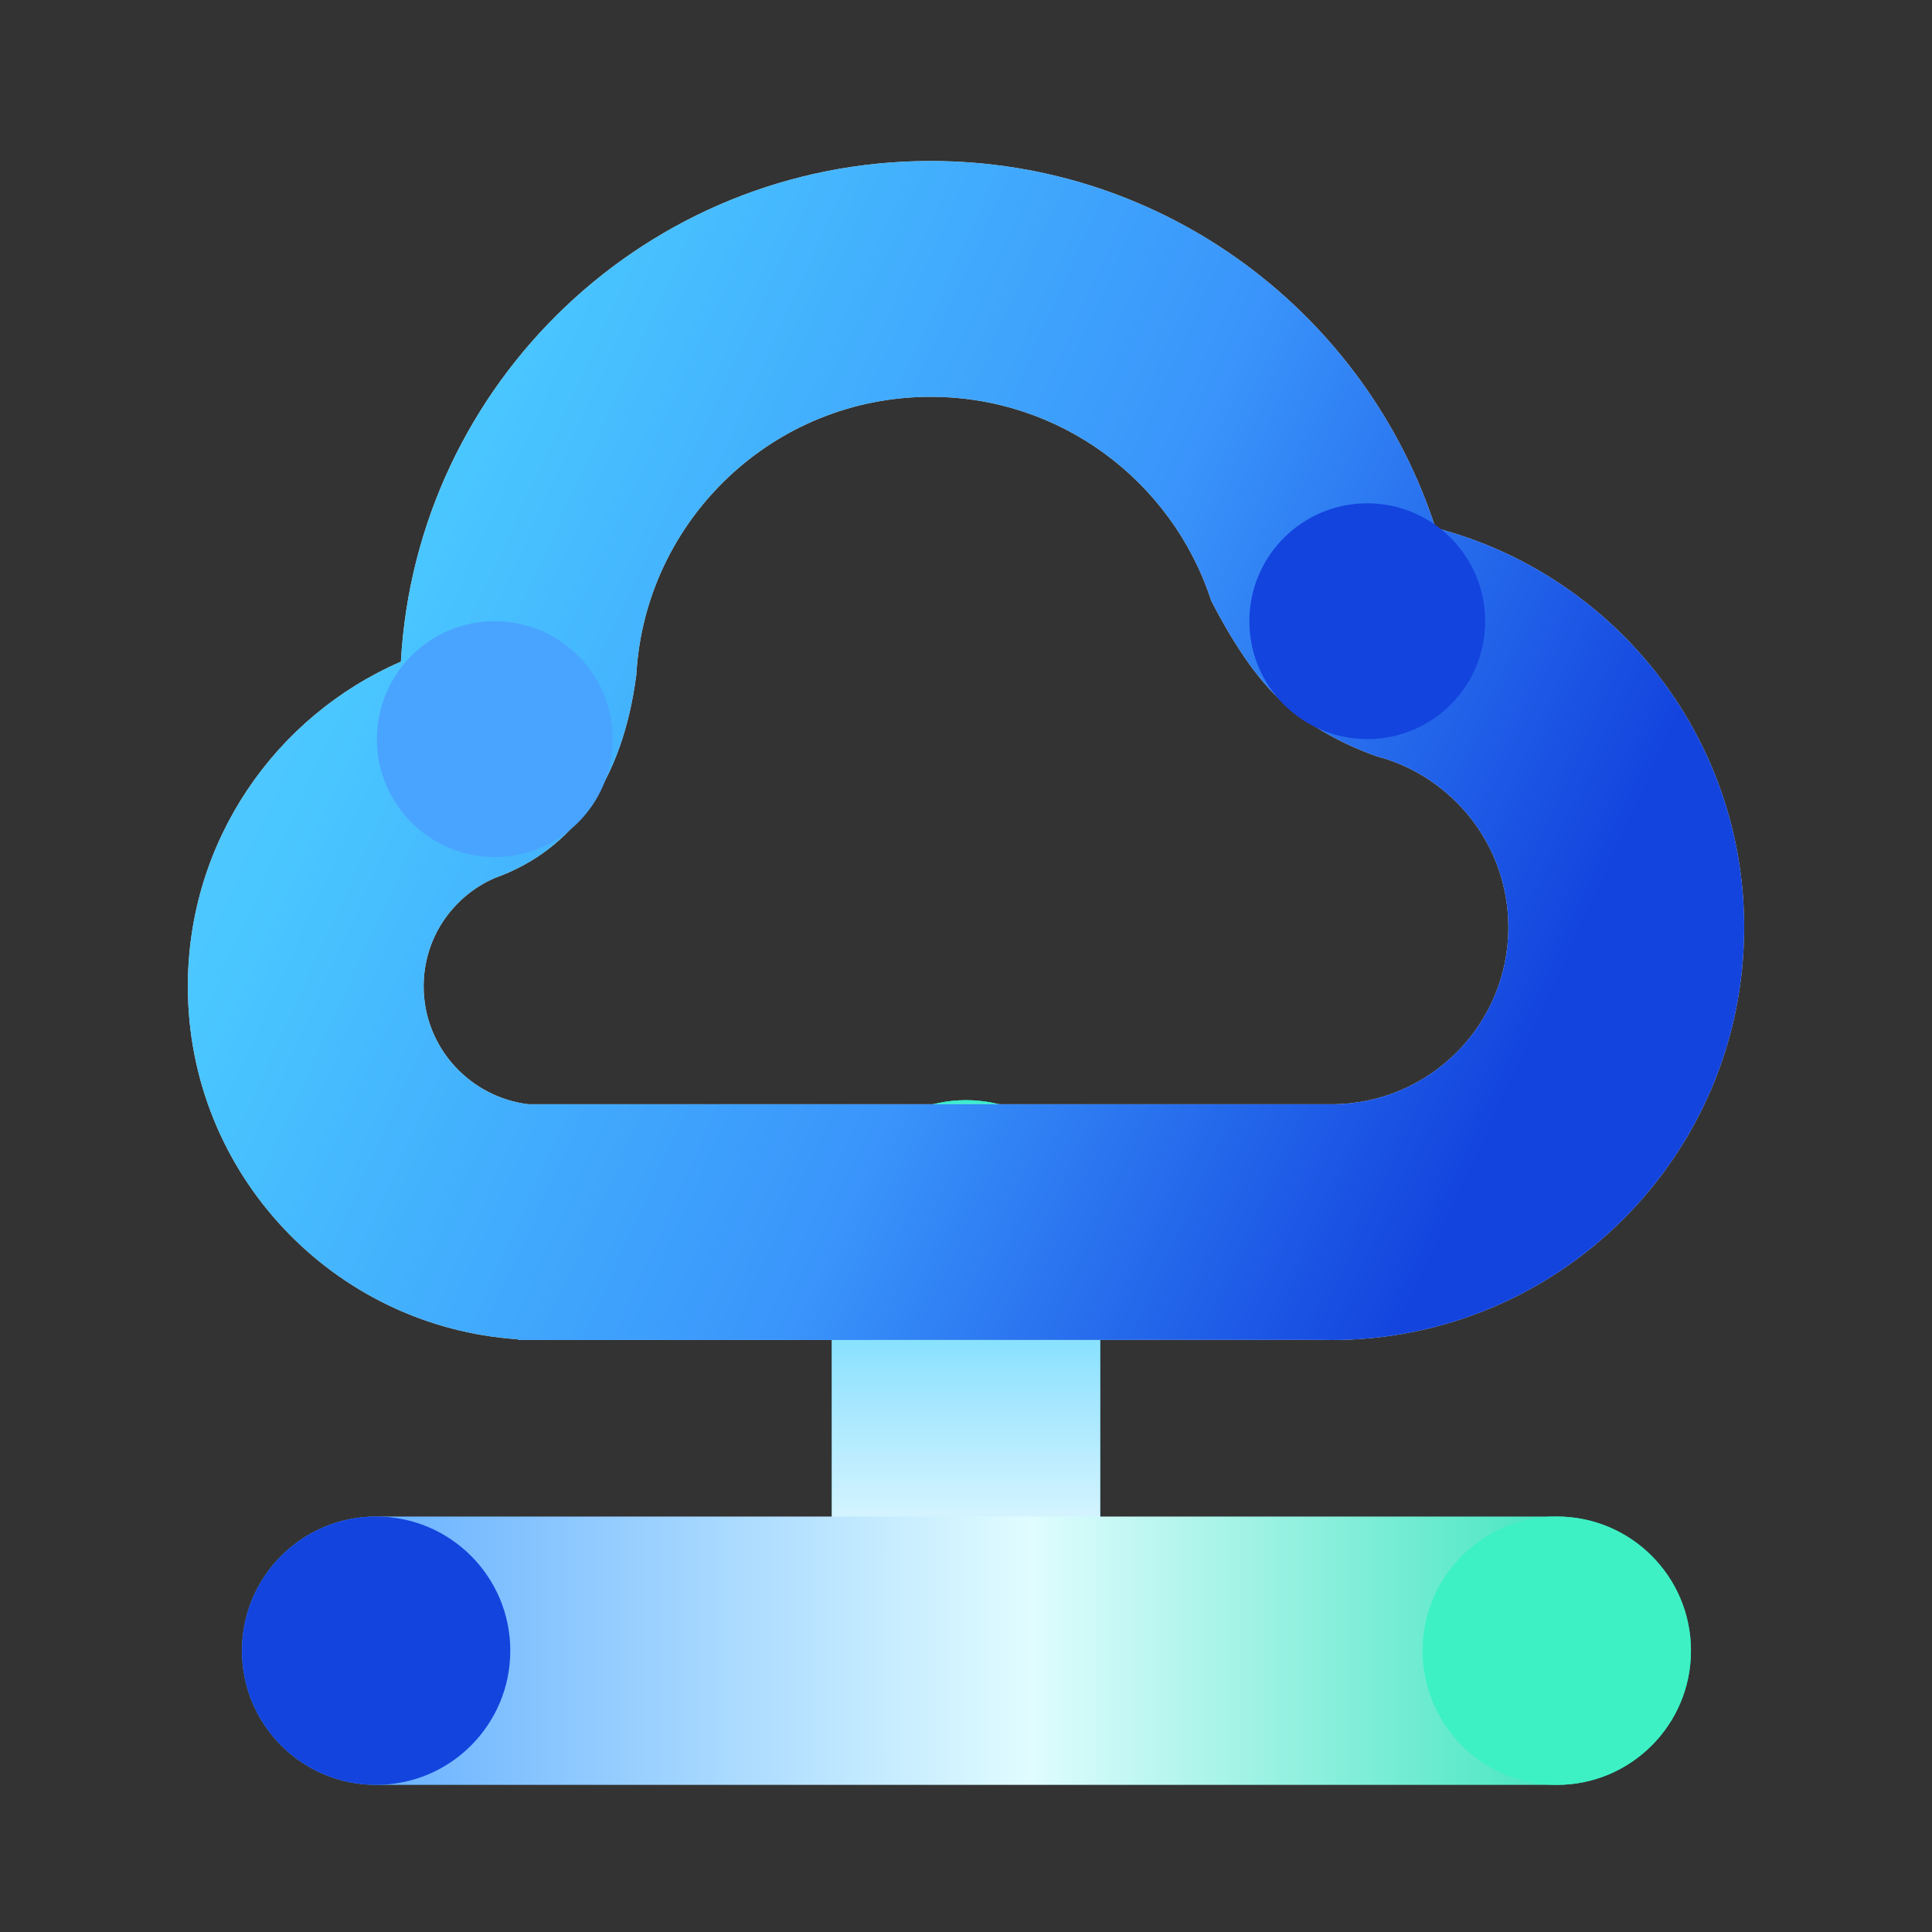 <?xml version="1.0" encoding="UTF-8"?>
<svg width="72px" height="72px" viewBox="0 0 72 72" version="1.1" xmlns="http://www.w3.org/2000/svg" xmlns:xlink="http://www.w3.org/1999/xlink">
    <rect x="0" y="0" width="72" height="72" fill="#333333" stroke="none"/>
    <title>网络</title>
    <defs>
        <linearGradient x1="132.84%" y1="50%" x2="-2.37%" y2="50%" id="linearGradient-1">
            <stop stop-color="#9DE5FF" offset="0%"></stop>
            <stop stop-color="#3AD5FB" offset="83.144%"></stop>
            <stop stop-color="#3DF1C5" offset="100%"></stop>
        </linearGradient>
        <linearGradient x1="88.44%" y1="50%" x2="-2.37%" y2="50%" id="linearGradient-2">
            <stop stop-color="#FFFFFF" offset="0%"></stop>
            <stop stop-color="#9DE5FF" offset="44.532%"></stop>
            <stop stop-color="#3AD5FB" offset="83.144%"></stop>
            <stop stop-color="#3DF1C5" offset="100%"></stop>
        </linearGradient>
        <path d="M30,47 L42,47 C44.761,47 47,49.239 47,52 C47,54.761 44.761,57 42,57 L30,57 C27.239,57 25,54.761 25,52 C25,49.239 27.239,47 30,47 Z" id="path-3"></path>
        <linearGradient x1="3.225%" y1="50%" x2="100%" y2="50%" id="linearGradient-4">
            <stop stop-color="#5AA8FF" offset="0%"></stop>
            <stop stop-color="#E0FCFF" offset="52.862%"></stop>
            <stop stop-color="#1FE0B1" offset="100%"></stop>
        </linearGradient>
        <linearGradient x1="87.661%" y1="73.035%" x2="-23.801%" y2="34.06%" id="linearGradient-5">
            <stop stop-color="#1344DE" offset="0%"></stop>
            <stop stop-color="#3A95FB" offset="32.288%"></stop>
            <stop stop-color="#4AC7FF" offset="70.41%"></stop>
            <stop stop-color="#73C8FF" offset="100%"></stop>
        </linearGradient>
        <path d="M27.682,0 C36.474,0 43.926,5.738 46.496,13.674 C53.113,15.391 58,21.405 58,28.561 C58,37.054 51.115,43.939 42.621,43.939 C42.474,43.939 42.328,43.937 42.182,43.933 L12.303,43.939 L12.303,43.911 C5.433,43.458 0,37.742 0,30.758 C0,25.34 3.268,20.686 7.94,18.659 C8.517,8.257 17.135,0 27.682,0 Z M27.682,8.788 C24.761,8.788 22.106,9.927 20.139,11.787 C18.162,13.656 16.875,16.25 16.714,19.146 C16.457,21.122 15.879,22.747 14.981,24.024 C14.083,25.3 12.902,26.199 11.438,26.721 C10.643,27.066 9.971,27.639 9.5,28.356 C9.048,29.046 8.788,29.872 8.788,30.758 C8.788,31.92 9.239,32.976 9.974,33.765 C10.672,34.512 11.623,35.022 12.692,35.152 L12.692,35.152 L42.621,35.152 C44.441,35.152 46.089,34.414 47.282,33.221 C48.474,32.028 49.212,30.381 49.212,28.561 C49.212,27.047 48.703,25.651 47.844,24.539 C46.964,23.4 45.723,22.553 44.289,22.18 C43.028,21.731 41.924,21.112 40.979,20.326 C40.033,19.539 39.085,18.225 38.136,16.382 C37.412,14.147 35.988,12.228 34.128,10.876 C32.318,9.561 30.09,8.788 27.682,8.788 Z" id="path-6"></path>
    </defs>
    <g id="网络" stroke="none" stroke-width="1" fill="none" fill-rule="evenodd">
        <g id="矩形" transform="translate(36, 52) rotate(90) translate(-36, -52) ">
            <use fill="url(#linearGradient-1)" xlink:href="#path-3"></use>
            <use fill="url(#linearGradient-2)" xlink:href="#path-3"></use>
        </g>
        <path d="M14.017,56.517 L58.017,56.517 C60.778,56.517 63.017,58.755 63.017,61.517 C63.017,64.278 60.778,66.517 58.017,66.517 L14.017,66.517 C11.255,66.517 9.017,64.278 9.017,61.517 C9.017,58.755 11.255,56.517 14.017,56.517 Z" id="矩形" fill="url(#linearGradient-4)"></path>
        <path d="M58.017,66.517 C60.778,66.517 63.017,64.278 63.017,61.517 C63.017,58.755 60.778,56.517 58.017,56.517 C55.255,56.517 53.017,58.755 53.017,61.517 C53.017,64.278 55.255,66.517 58.017,66.517 Z" id="椭圆形" fill="#3DF1C5"></path>
        <path d="M14.017,66.517 C16.778,66.517 19.017,64.278 19.017,61.517 C19.017,58.755 16.778,56.517 14.017,56.517 C11.255,56.517 9.017,58.755 9.017,61.517 C9.017,64.278 11.255,66.517 14.017,66.517 Z" id="椭圆形" fill="#1344DE"></path>
        <g id="编组-2" transform="translate(7, 6)">
            <g id="形状结合">
                <use fill="#D8D8D8" xlink:href="#path-6"></use>
                <use fill="url(#linearGradient-5)" xlink:href="#path-6"></use>
            </g>
            <path d="M11.439,25.939 C13.865,25.939 15.833,23.972 15.833,21.545 C15.833,19.118 13.865,17.151 11.439,17.151 C9.012,17.151 7.045,19.118 7.045,21.545 C7.045,23.972 9.012,25.939 11.439,25.939 Z" id="椭圆形" fill="#49A4FF"></path>
            <path d="M43.954,21.545 C46.381,21.545 48.348,19.578 48.348,17.151 C48.348,14.724 46.381,12.757 43.954,12.757 C41.527,12.757 39.56,14.724 39.56,17.151 C39.56,19.578 41.527,21.545 43.954,21.545 Z" id="椭圆形" fill="#1344DE"></path>
        </g>
    </g>
</svg>